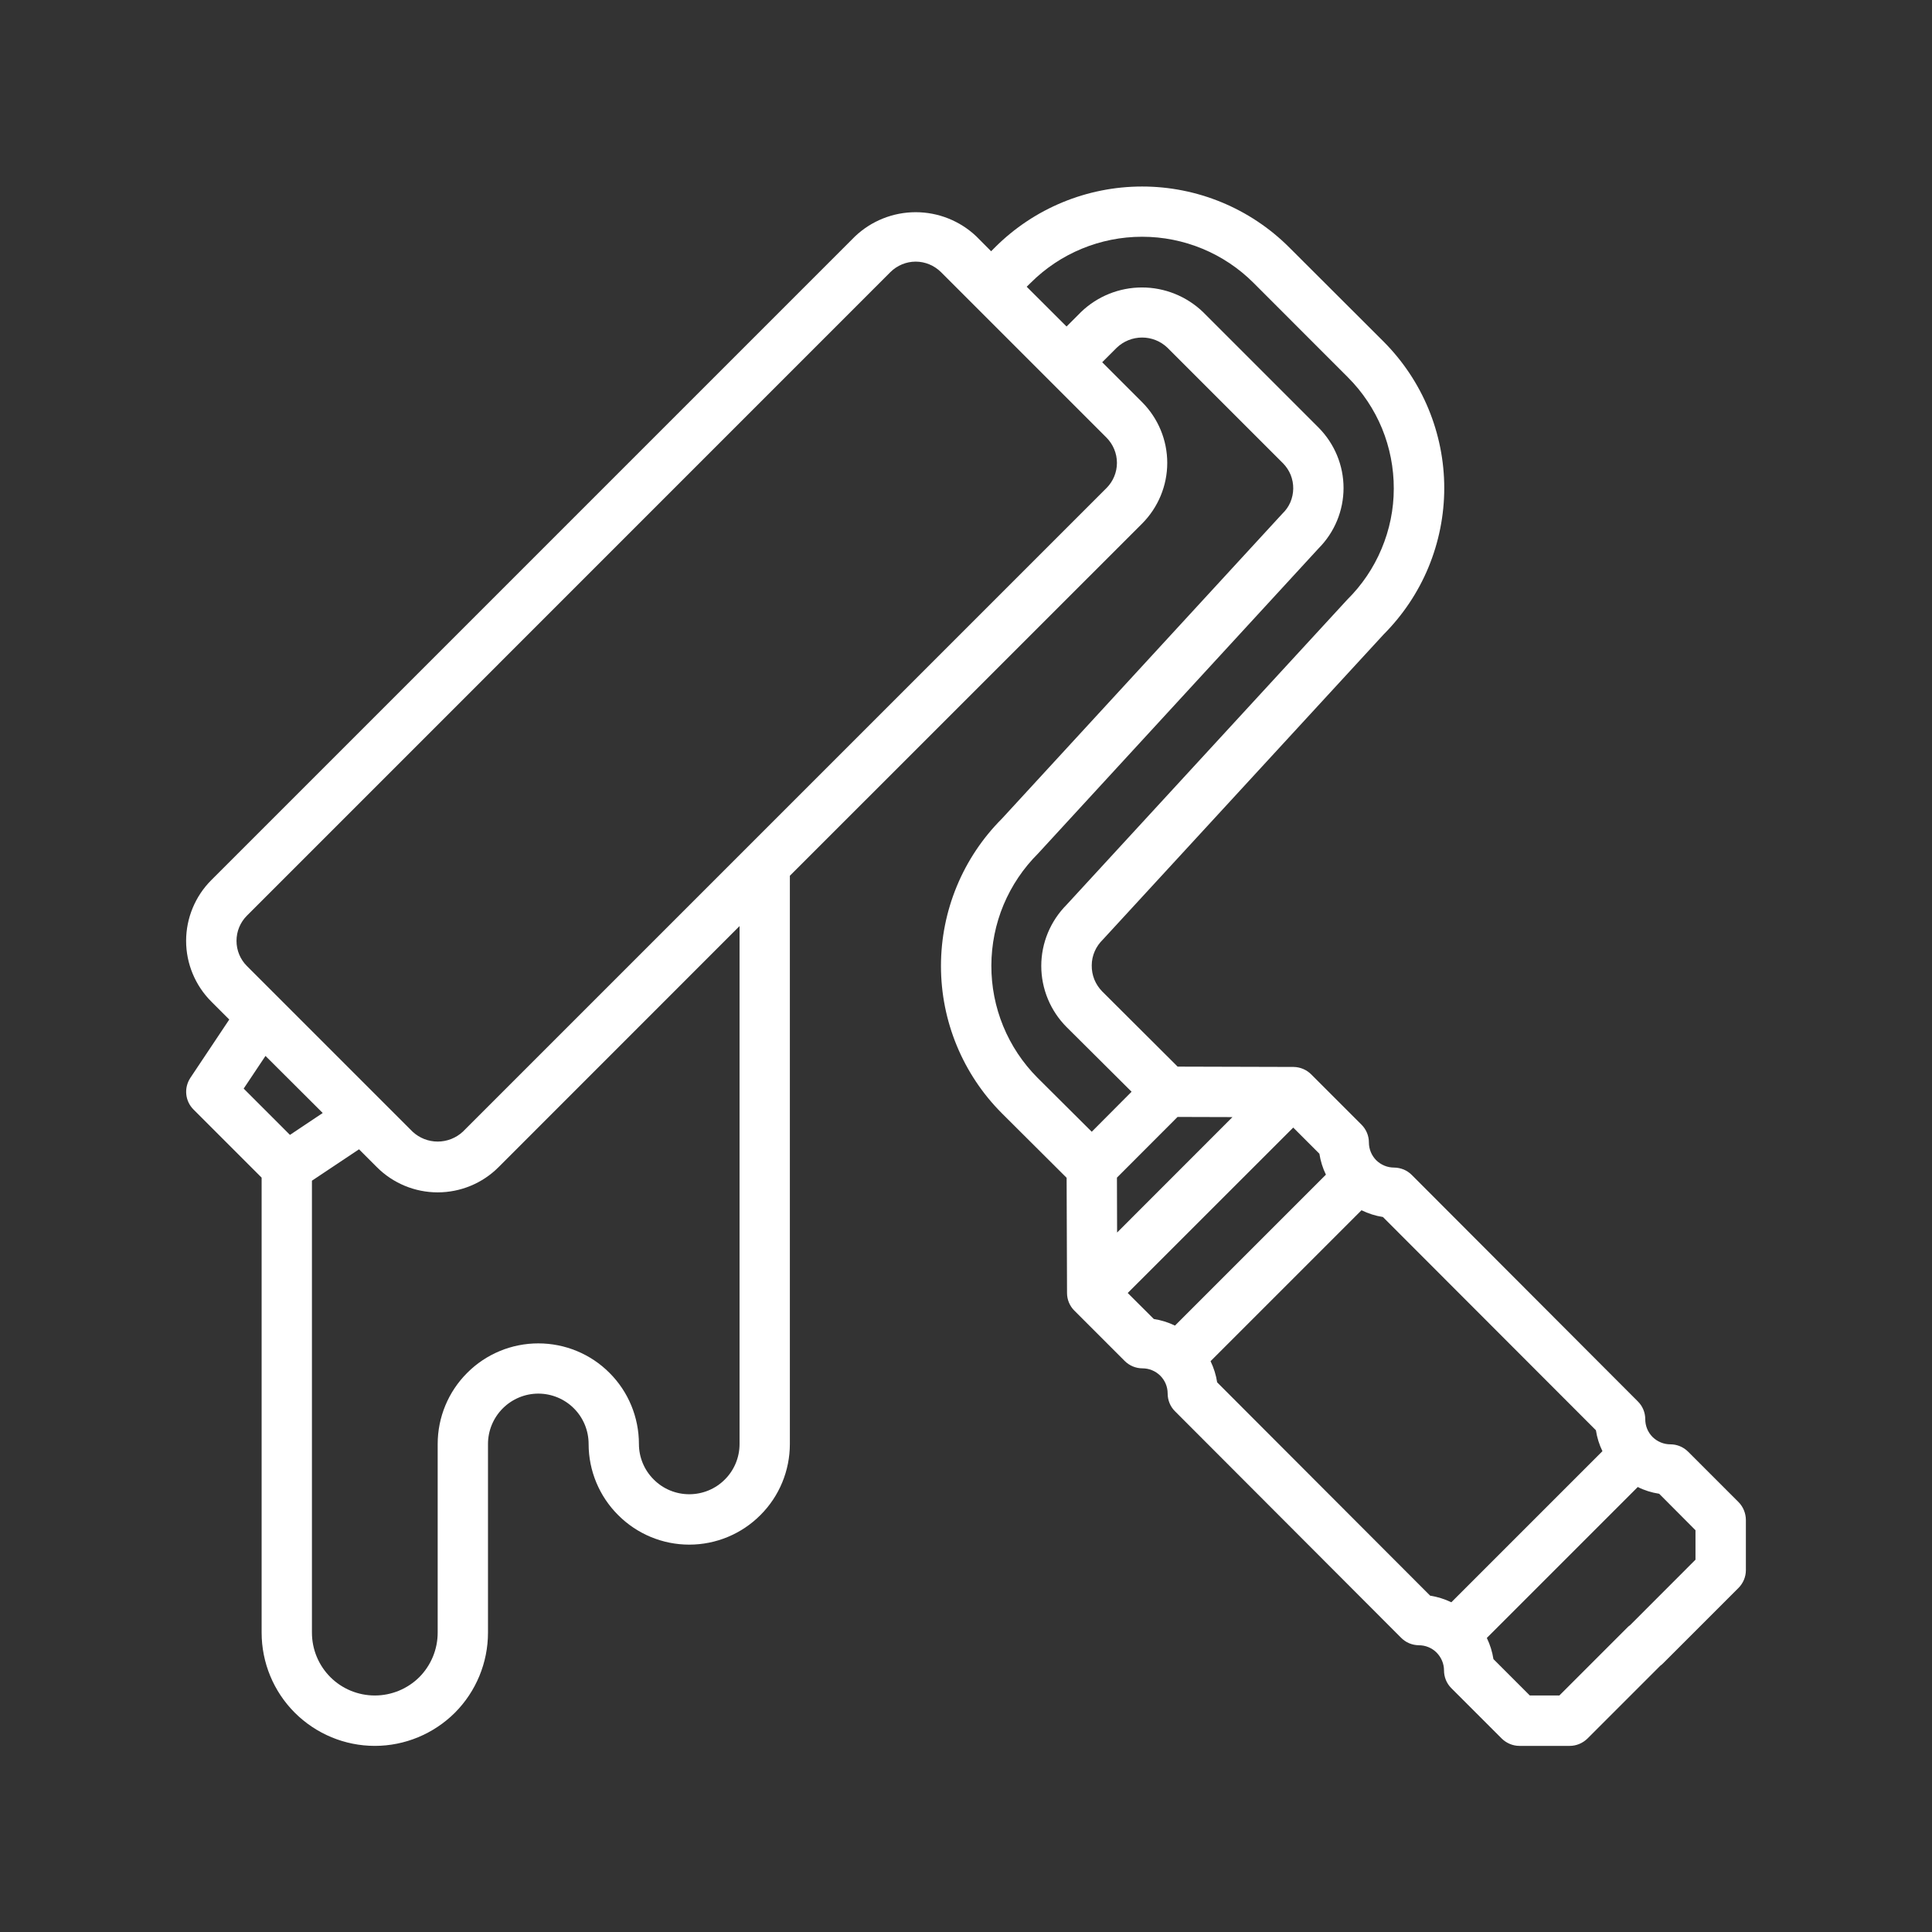 <?xml version="1.0" encoding="UTF-8"?> <svg xmlns="http://www.w3.org/2000/svg" width="24" height="24" viewBox="0 0 24 24" fill="none"><rect x="0" y="0" width="24" height="24" fill="#333333" stroke="none"/> <g clip-path="url(#clip0_303_674)"> <path d="M20.971 18.034C20.912 17.975 20.833 17.942 20.75 17.942C20.667 17.942 20.588 17.909 20.529 17.851C20.47 17.792 20.438 17.713 20.438 17.63C20.438 17.547 20.405 17.467 20.346 17.409L17.538 14.596C17.509 14.567 17.475 14.544 17.437 14.528C17.399 14.513 17.358 14.504 17.317 14.504C17.234 14.504 17.155 14.471 17.096 14.413C17.038 14.354 17.005 14.275 17.005 14.192C17.005 14.109 16.972 14.03 16.913 13.971L16.288 13.346C16.23 13.288 16.151 13.255 16.069 13.254L14.629 13.25L13.692 12.316C13.65 12.273 13.617 12.223 13.594 12.167C13.572 12.111 13.561 12.052 13.562 11.992C13.562 11.931 13.575 11.872 13.599 11.817C13.623 11.762 13.658 11.713 13.701 11.671L17.188 7.881C17.426 7.642 17.616 7.359 17.745 7.047C17.874 6.735 17.941 6.4 17.941 6.063C17.941 5.725 17.874 5.391 17.745 5.079C17.616 4.767 17.426 4.483 17.188 4.244L16.014 3.072C15.529 2.588 14.872 2.317 14.188 2.317C13.503 2.317 12.846 2.588 12.361 3.072L12.312 3.121L12.129 2.937C11.926 2.744 11.656 2.636 11.375 2.636C11.094 2.636 10.824 2.744 10.621 2.937L2.625 10.933C2.425 11.133 2.312 11.405 2.312 11.688C2.312 11.97 2.425 12.242 2.625 12.442L2.848 12.665L2.365 13.389C2.325 13.45 2.307 13.521 2.314 13.593C2.321 13.665 2.353 13.732 2.404 13.783L3.25 14.629V20.281C3.25 20.654 3.398 21.012 3.662 21.276C3.926 21.539 4.283 21.688 4.656 21.688C5.029 21.688 5.387 21.539 5.651 21.276C5.914 21.012 6.062 20.654 6.062 20.281V17.938C6.062 17.772 6.128 17.613 6.246 17.495C6.363 17.378 6.522 17.312 6.687 17.312C6.853 17.312 7.012 17.378 7.129 17.495C7.247 17.613 7.312 17.772 7.312 17.938C7.312 18.269 7.444 18.587 7.679 18.821C7.913 19.056 8.231 19.188 8.562 19.188C8.894 19.188 9.212 19.056 9.446 18.821C9.681 18.587 9.812 18.269 9.812 17.938V10.879L14.188 6.504C14.387 6.304 14.5 6.033 14.5 5.75C14.5 5.467 14.387 5.196 14.188 4.996L13.692 4.5L13.873 4.319C13.958 4.238 14.07 4.193 14.188 4.193C14.305 4.193 14.417 4.238 14.502 4.319L15.939 5.756C15.98 5.798 16.012 5.847 16.034 5.901C16.055 5.955 16.066 6.013 16.065 6.071C16.064 6.129 16.052 6.186 16.029 6.24C16.006 6.293 15.972 6.341 15.93 6.381L12.446 10.17C11.961 10.655 11.689 11.314 11.689 12C11.689 12.686 11.961 13.344 12.446 13.83L13.25 14.631L13.255 16.062C13.255 16.145 13.288 16.223 13.346 16.281L13.971 16.906C14.03 16.965 14.109 16.998 14.192 16.998C14.275 16.998 14.354 17.031 14.413 17.089C14.472 17.148 14.505 17.227 14.505 17.31C14.505 17.393 14.537 17.473 14.596 17.531L17.404 20.344C17.433 20.373 17.467 20.397 17.505 20.413C17.543 20.429 17.584 20.437 17.625 20.438C17.708 20.438 17.787 20.47 17.846 20.529C17.904 20.588 17.938 20.667 17.938 20.75C17.938 20.833 17.97 20.912 18.029 20.971L18.654 21.596C18.713 21.654 18.792 21.688 18.875 21.688H19.5C19.583 21.688 19.662 21.654 19.721 21.596L20.625 20.692C20.637 20.684 20.648 20.674 20.659 20.663L21.596 19.726C21.655 19.667 21.688 19.587 21.688 19.505V18.88C21.687 18.797 21.654 18.717 21.596 18.659L20.971 18.034ZM3.602 14.098L3.027 13.523L3.298 13.117L4.009 13.826L3.602 14.098ZM9.187 17.938C9.187 18.103 9.122 18.262 9.004 18.379C8.887 18.497 8.728 18.562 8.562 18.562C8.397 18.562 8.238 18.497 8.121 18.379C8.003 18.262 7.937 18.103 7.937 17.938C7.937 17.606 7.806 17.288 7.571 17.054C7.337 16.819 7.019 16.688 6.687 16.688C6.356 16.688 6.038 16.819 5.804 17.054C5.569 17.288 5.437 17.606 5.437 17.938V20.281C5.437 20.488 5.355 20.687 5.209 20.834C5.062 20.98 4.863 21.062 4.656 21.062C4.449 21.062 4.25 20.98 4.104 20.834C3.957 20.687 3.875 20.488 3.875 20.281V14.667L4.46 14.277L4.683 14.5C4.883 14.7 5.155 14.812 5.437 14.812C5.72 14.812 5.992 14.7 6.192 14.5L9.187 11.504V17.938ZM13.746 5.437C13.828 5.52 13.875 5.633 13.875 5.75C13.875 5.867 13.828 5.98 13.746 6.062L5.75 14.058C5.665 14.137 5.553 14.181 5.437 14.181C5.321 14.181 5.21 14.137 5.125 14.058L3.067 12C2.984 11.917 2.938 11.805 2.938 11.688C2.938 11.57 2.984 11.458 3.067 11.375L11.062 3.379C11.145 3.297 11.258 3.25 11.375 3.25C11.492 3.25 11.604 3.297 11.688 3.379L13.746 5.437ZM12.887 13.387C12.705 13.204 12.56 12.986 12.462 12.747C12.364 12.508 12.314 12.252 12.315 11.993C12.316 11.734 12.367 11.478 12.467 11.239C12.567 11.001 12.713 10.784 12.896 10.602L16.38 6.812C16.578 6.613 16.69 6.344 16.69 6.062C16.69 5.781 16.578 5.512 16.38 5.312L14.943 3.875C14.739 3.68 14.468 3.571 14.186 3.571C13.904 3.571 13.633 3.68 13.43 3.875L13.249 4.056L12.754 3.562L12.803 3.514C13.17 3.147 13.668 2.941 14.188 2.941C14.707 2.941 15.205 3.147 15.572 3.514L16.744 4.687C16.926 4.869 17.07 5.085 17.168 5.322C17.265 5.559 17.315 5.814 17.314 6.071C17.314 6.327 17.262 6.581 17.162 6.818C17.063 7.055 16.918 7.269 16.735 7.45L13.25 11.239C13.049 11.441 12.935 11.714 12.935 11.999C12.935 12.284 13.049 12.558 13.25 12.759L14.057 13.562L13.562 14.059L12.887 13.387ZM13.877 15.311L13.875 14.629L14.628 13.875L15.31 13.877L13.877 15.311ZM14.596 16.467C14.513 16.427 14.424 16.399 14.333 16.385L14.009 16.062L16.065 14.007L16.39 14.332C16.404 14.422 16.431 14.51 16.471 14.592L14.596 16.467ZM18.029 19.904C17.946 19.864 17.857 19.836 17.766 19.822L15.12 17.172C15.106 17.081 15.078 16.992 15.038 16.909L16.913 15.034C16.997 15.075 17.087 15.104 17.179 15.118L19.825 17.767C19.839 17.858 19.866 17.945 19.906 18.027L18.029 19.904ZM21.062 19.375L20.25 20.188C20.238 20.196 20.226 20.206 20.216 20.217L19.371 21.062H19.004L18.552 20.61C18.538 20.519 18.51 20.43 18.47 20.347L20.345 18.472C20.428 18.514 20.518 18.542 20.611 18.556L21.062 19.009V19.375Z" fill="white"></path> </g> <defs> <clipPath id="clip0_303_674"> <rect width="20" height="20" fill="white" transform="translate(2 2)"></rect> </clipPath> </defs> </svg> 